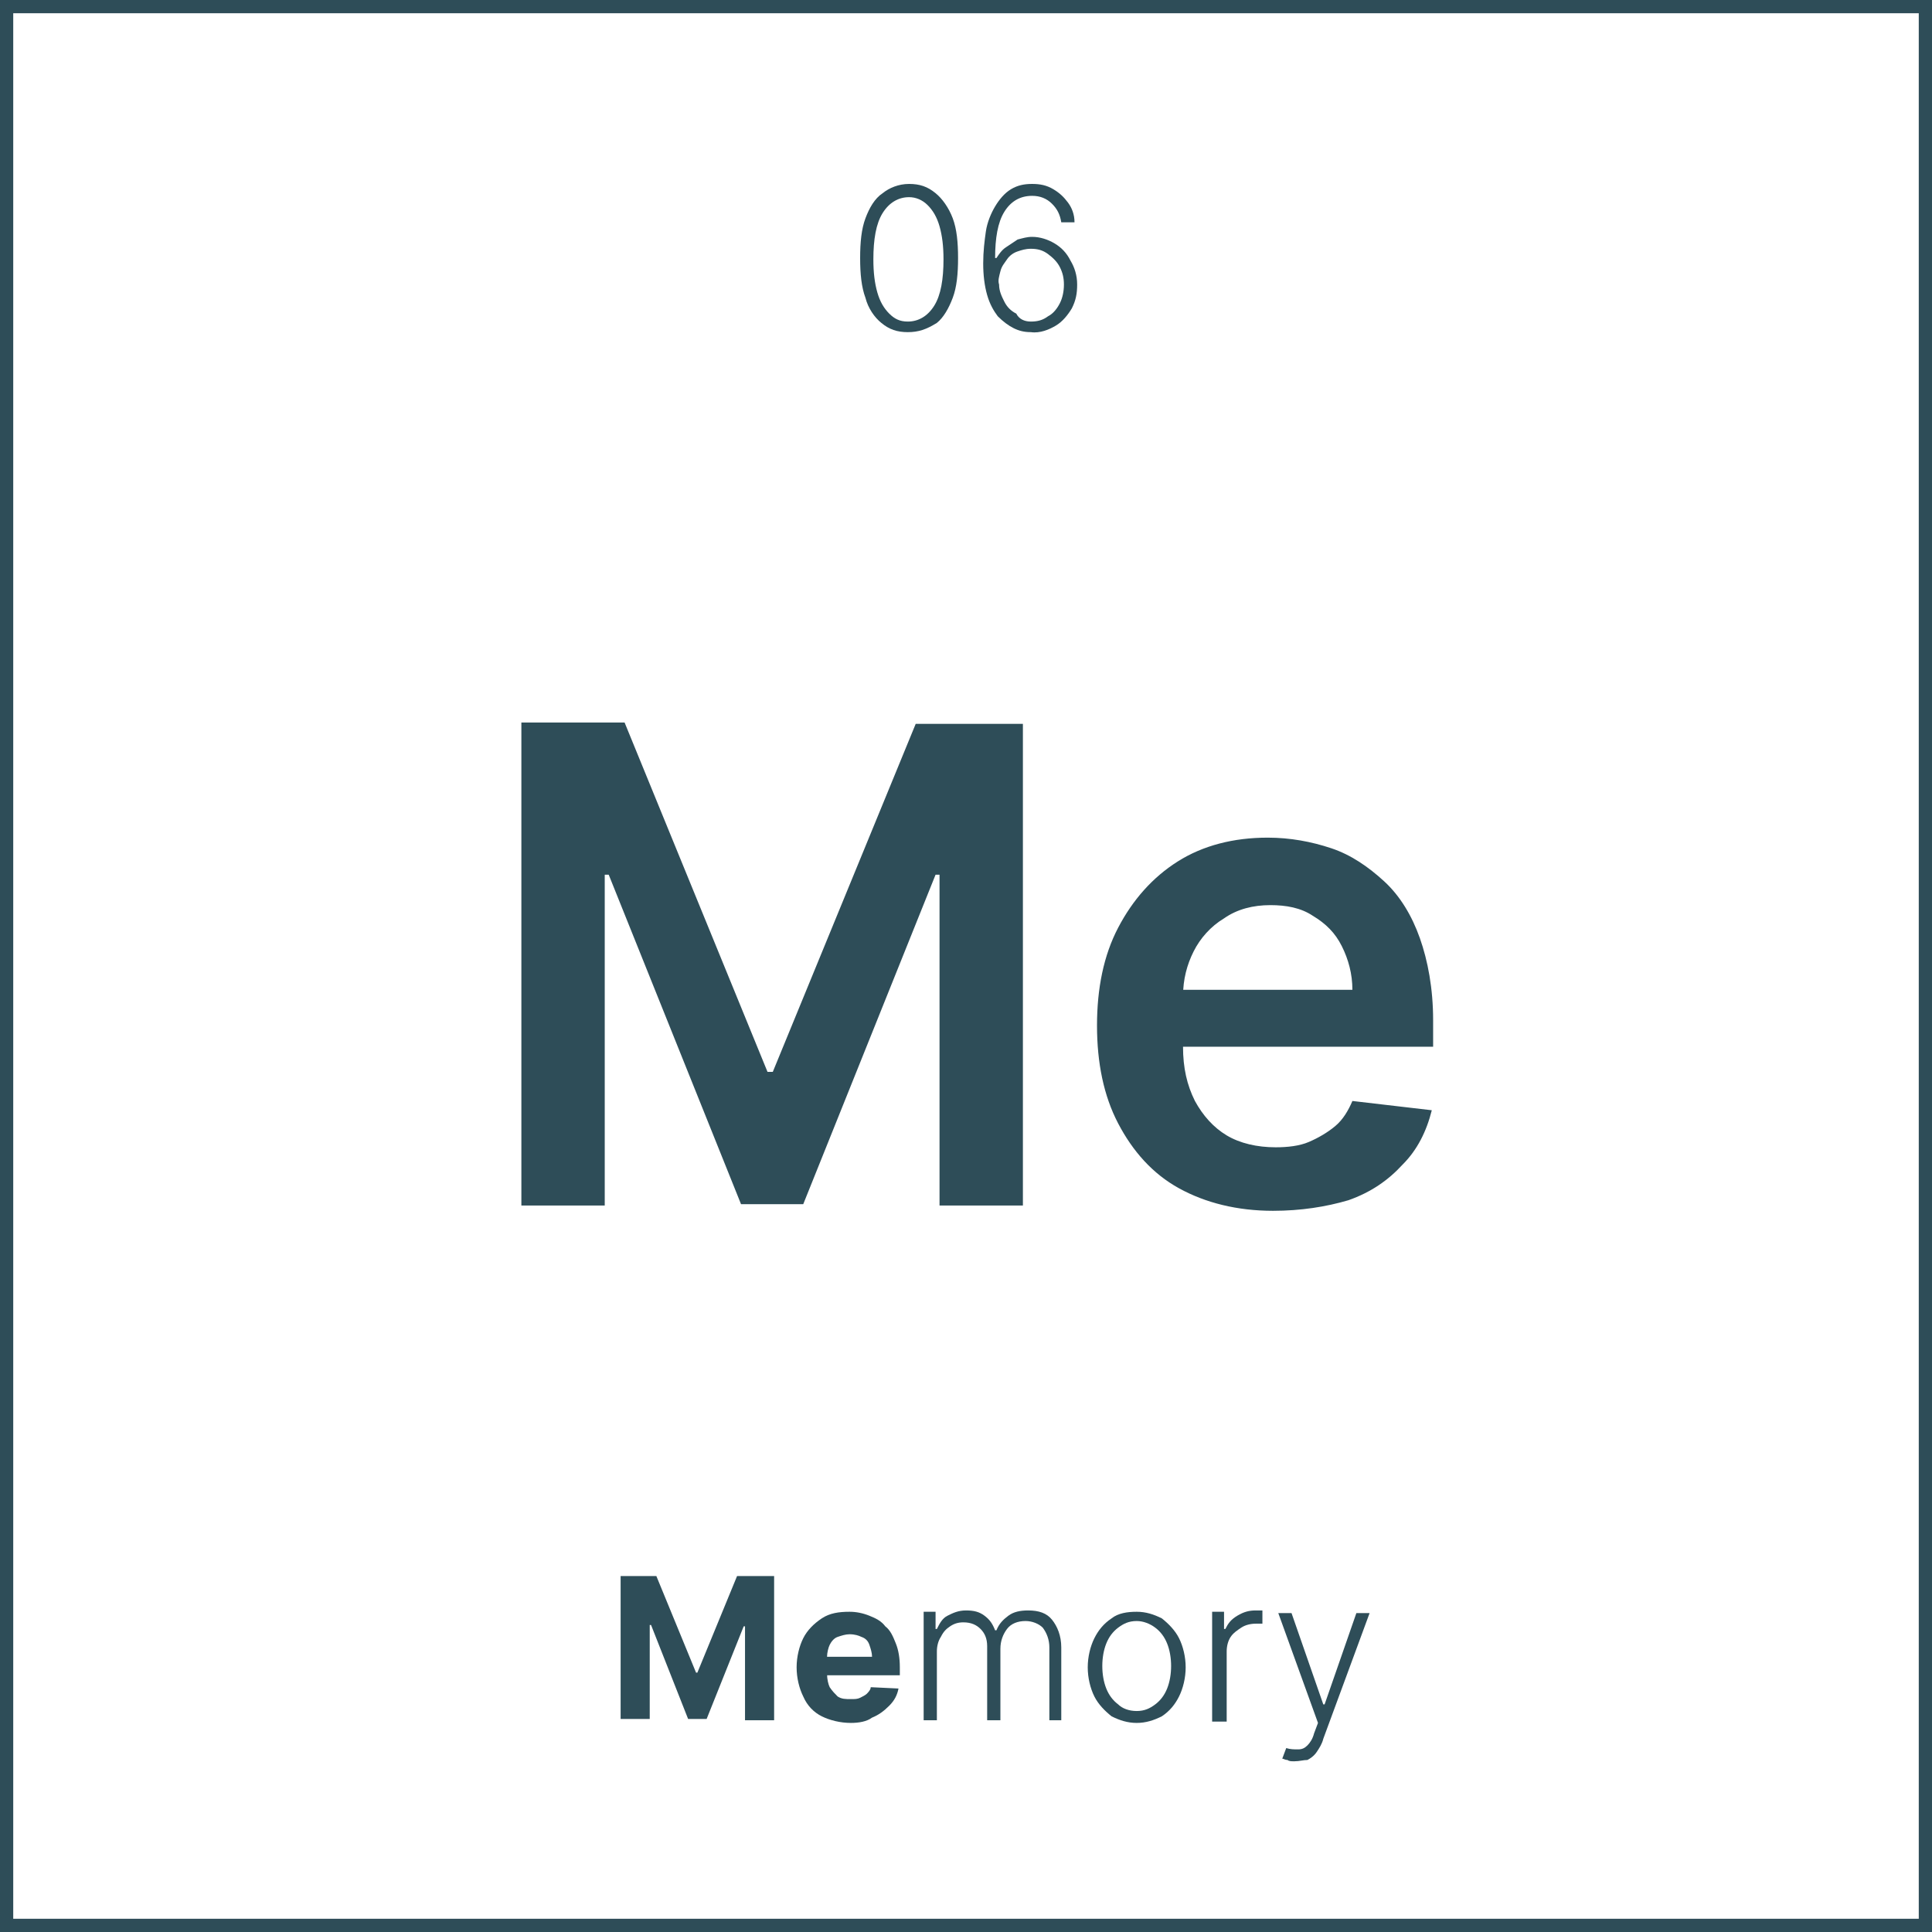 <?xml version="1.0" encoding="utf-8"?>
<!-- Generator: $$$/GeneralStr/196=Adobe Illustrator 27.6.0, SVG Export Plug-In . SVG Version: 6.00 Build 0)  -->
<svg version="1.1" id="Livello_1" xmlns="http://www.w3.org/2000/svg" xmlns:xlink="http://www.w3.org/1999/xlink" x="0px" y="0px"
	 viewBox="0 0 146 146" style="enable-background:new 0 0 146 146;" xml:space="preserve">
<style type="text/css">
	.st0{fill:none;}
	.st1{fill:#2E4D58;}
	.st2{enable-background:new    ;}
</style>
<g id="Raggruppa_786" transform="translate(-107 -1302)">
	<g id="Rettangolo_187" transform="translate(107 1302)">
		<g>
			<rect y="0" class="st0" width="146" height="146"/>
		</g>
		<g>
			<path class="st1" d="M146,146H0V0h146V146z M1,145h144V1H1V145z"/>
		</g>
	</g>
	<g class="st2">
		<path class="st1" d="M175.6,1327.1c-0.8,0-1.4-0.2-2-0.7c-0.5-0.4-1-1.1-1.2-1.9c-0.3-0.8-0.4-1.8-0.4-3c0-1.2,0.1-2.2,0.4-3
			c0.3-0.8,0.7-1.5,1.3-1.9c0.5-0.4,1.2-0.7,2-0.7c0.8,0,1.4,0.2,2,0.7c0.5,0.4,1,1.1,1.3,1.9s0.4,1.8,0.4,3c0,1.2-0.1,2.2-0.4,3
			c-0.3,0.8-0.7,1.5-1.2,1.9C177,1326.9,176.4,1327.1,175.6,1327.1z M175.6,1326.3c0.8,0,1.5-0.4,2-1.2c0.5-0.8,0.7-2,0.7-3.5
			c0-1-0.1-1.8-0.3-2.5c-0.2-0.7-0.5-1.2-0.9-1.6c-0.4-0.4-0.9-0.6-1.4-0.6c-0.8,0-1.5,0.4-2,1.2c-0.5,0.8-0.7,2-0.7,3.5
			c0,1,0.1,1.8,0.3,2.5s0.5,1.2,0.9,1.6C174.6,1326.1,175,1326.3,175.6,1326.3z"/>
		<path class="st1" d="M184.9,1327.1c-0.5,0-0.9-0.1-1.3-0.3c-0.4-0.2-0.8-0.5-1.2-0.9c-0.3-0.4-0.6-0.9-0.8-1.6
			c-0.2-0.7-0.3-1.5-0.3-2.4c0-0.9,0.1-1.7,0.2-2.4s0.4-1.4,0.7-1.9c0.3-0.5,0.7-1,1.2-1.3c0.5-0.3,1-0.4,1.6-0.4
			c0.6,0,1.1,0.1,1.6,0.4s0.8,0.6,1.1,1c0.3,0.4,0.5,0.9,0.5,1.5h-1c-0.1-0.6-0.3-1-0.7-1.4c-0.4-0.4-0.9-0.6-1.5-0.6
			c-0.9,0-1.6,0.4-2.1,1.2c-0.5,0.8-0.7,2-0.7,3.5h0.1c0.2-0.3,0.4-0.6,0.7-0.8s0.6-0.4,0.9-0.6c0.4-0.1,0.7-0.2,1.1-0.2
			c0.6,0,1.2,0.2,1.7,0.5c0.5,0.3,0.9,0.7,1.2,1.3c0.3,0.5,0.5,1.1,0.5,1.8c0,0.7-0.1,1.2-0.4,1.8c-0.3,0.5-0.7,1-1.2,1.3
			S185.6,1327.2,184.9,1327.1z M184.9,1326.3c0.5,0,0.9-0.1,1.3-0.4c0.4-0.2,0.7-0.6,0.9-1s0.3-0.9,0.3-1.4c0-0.5-0.1-0.9-0.3-1.3
			s-0.5-0.7-0.9-1s-0.8-0.4-1.3-0.4c-0.4,0-0.7,0.1-1,0.2s-0.6,0.3-0.8,0.6s-0.4,0.5-0.5,0.9s-0.2,0.7-0.1,1c0,0.5,0.2,0.9,0.4,1.3
			c0.2,0.4,0.5,0.7,0.9,0.9C184,1326.1,184.4,1326.3,184.9,1326.3z"/>
	</g>
	<g class="st2">
		<path class="st1" d="M153.8,1421.1h2.8l3,7.3h0.1l3-7.3h2.8v10.9h-2.2v-7.1h-0.1l-2.8,7H159l-2.8-7.1h-0.1v7.1h-2.2V1421.1z"/>
		<path class="st1" d="M171.3,1432.2c-0.8,0-1.6-0.2-2.2-0.5s-1.1-0.8-1.4-1.5c-0.3-0.6-0.5-1.4-0.5-2.2c0-0.8,0.2-1.6,0.5-2.2
			s0.8-1.1,1.4-1.5c0.6-0.4,1.3-0.5,2.1-0.5c0.5,0,1,0.1,1.5,0.3c0.5,0.2,0.9,0.4,1.2,0.8c0.4,0.3,0.6,0.8,0.8,1.3s0.3,1.1,0.3,1.8
			v0.6h-6.9v-1.4h4.8c0-0.3-0.1-0.6-0.2-0.9c-0.1-0.3-0.3-0.5-0.6-0.6c-0.2-0.1-0.5-0.2-0.9-0.2c-0.3,0-0.6,0.1-0.9,0.2
			s-0.5,0.4-0.6,0.6s-0.2,0.6-0.2,0.9v1.3c0,0.4,0.1,0.8,0.2,1c0.2,0.3,0.4,0.5,0.6,0.7c0.3,0.2,0.6,0.2,1,0.2c0.3,0,0.5,0,0.7-0.1
			s0.4-0.2,0.5-0.3c0.1-0.1,0.3-0.3,0.3-0.5l2.1,0.1c-0.1,0.5-0.3,0.9-0.7,1.3s-0.8,0.7-1.3,0.9
			C172.5,1432.1,171.9,1432.2,171.3,1432.2z"/>
	</g>
	<g class="st2">
		<path class="st1" d="M176.8,1432v-8.2h0.9v1.3h0.1c0.2-0.4,0.4-0.8,0.8-1s0.8-0.4,1.4-0.4c0.6,0,1,0.1,1.4,0.4
			c0.4,0.3,0.6,0.6,0.8,1.1h0.1c0.2-0.5,0.5-0.8,0.9-1.1c0.4-0.3,0.9-0.4,1.5-0.4c0.8,0,1.4,0.2,1.8,0.7s0.7,1.2,0.7,2.1v5.5h-0.9
			v-5.5c0-0.6-0.2-1.1-0.5-1.5c-0.3-0.3-0.8-0.5-1.3-0.5c-0.6,0-1.1,0.2-1.4,0.6c-0.3,0.4-0.5,0.9-0.5,1.5v5.4h-1v-5.6
			c0-0.6-0.2-1-0.5-1.3c-0.3-0.3-0.7-0.5-1.3-0.5c-0.4,0-0.7,0.1-1,0.3c-0.3,0.2-0.5,0.4-0.7,0.8c-0.2,0.3-0.3,0.7-0.3,1.1v5.2
			H176.8z"/>
		<path class="st1" d="M192.9,1432.2c-0.7,0-1.3-0.2-1.9-0.5c-0.5-0.4-1-0.9-1.3-1.5s-0.5-1.4-0.5-2.2c0-0.8,0.2-1.6,0.5-2.2
			c0.3-0.6,0.7-1.1,1.3-1.5c0.5-0.4,1.2-0.5,1.9-0.5c0.7,0,1.3,0.2,1.9,0.5c0.5,0.4,1,0.9,1.3,1.5c0.3,0.6,0.5,1.4,0.5,2.2
			c0,0.8-0.2,1.6-0.5,2.2c-0.3,0.6-0.7,1.1-1.3,1.5C194.2,1432,193.6,1432.2,192.9,1432.2z M192.9,1431.3c0.6,0,1-0.2,1.4-0.5
			c0.4-0.3,0.7-0.7,0.9-1.2s0.3-1.1,0.3-1.7c0-0.6-0.1-1.2-0.3-1.7c-0.2-0.5-0.5-0.9-0.9-1.2c-0.4-0.3-0.9-0.5-1.4-0.5
			c-0.6,0-1,0.2-1.4,0.5c-0.4,0.3-0.7,0.7-0.9,1.2c-0.2,0.5-0.3,1.1-0.3,1.7c0,0.6,0.1,1.2,0.3,1.7s0.5,0.9,0.9,1.2
			C191.8,1431.1,192.3,1431.3,192.9,1431.3z"/>
		<path class="st1" d="M198.6,1432v-8.2h0.9v1.3h0.1c0.2-0.4,0.4-0.7,0.9-1s0.9-0.4,1.4-0.4c0.1,0,0.2,0,0.3,0c0.1,0,0.2,0,0.2,0v1
			c0,0-0.1,0-0.2,0c-0.1,0-0.2,0-0.3,0c-0.4,0-0.8,0.1-1.1,0.3s-0.6,0.4-0.8,0.7c-0.2,0.3-0.3,0.7-0.3,1.1v5.3H198.6z"/>
		<path class="st1" d="M204.8,1435.1c-0.2,0-0.4,0-0.5-0.1c-0.2,0-0.3-0.1-0.4-0.1l0.3-0.8c0.3,0.1,0.6,0.1,0.9,0.1
			c0.3,0,0.5-0.1,0.7-0.3c0.2-0.2,0.4-0.5,0.5-0.9l0.3-0.8l-3-8.3h1l2.4,6.9h0.1l2.4-6.9h1l-3.5,9.5c-0.1,0.4-0.3,0.7-0.5,1
			s-0.5,0.5-0.7,0.6C205.5,1435,205.2,1435.1,204.8,1435.1z"/>
	</g>
	<g class="st2">
		<path class="st1" d="M146.1,1356.6h8.1L165,1383h0.4l10.8-26.3h8.1v36.4h-6.3v-25h-0.3l-10,24.9h-4.7l-10-24.9h-0.3v25h-6.3
			V1356.6z"/>
		<path class="st1" d="M203.2,1393.5c-2.7,0-5.1-0.6-7.1-1.7c-2-1.1-3.5-2.8-4.6-4.9c-1.1-2.1-1.6-4.6-1.6-7.4
			c0-2.8,0.5-5.3,1.6-7.4c1.1-2.1,2.6-3.8,4.5-5c1.9-1.2,4.2-1.8,6.8-1.8c1.7,0,3.3,0.3,4.8,0.8c1.5,0.5,2.8,1.4,4,2.5
			s2.1,2.6,2.7,4.3s1,3.8,1,6.2v2H193v-4.3h16.2c0-1.2-0.3-2.3-0.8-3.3s-1.2-1.7-2.2-2.3c-0.9-0.6-2-0.8-3.2-0.8
			c-1.3,0-2.5,0.3-3.5,1c-1,0.6-1.8,1.5-2.3,2.5c-0.5,1-0.8,2.1-0.8,3.4v3.8c0,1.6,0.3,2.9,0.9,4.1c0.6,1.1,1.4,2,2.4,2.6
			c1,0.6,2.3,0.9,3.7,0.9c0.9,0,1.8-0.1,2.5-0.4s1.4-0.7,2-1.2c0.6-0.5,1-1.2,1.3-1.9l6,0.7c-0.4,1.6-1.1,3-2.2,4.1
			c-1.1,1.2-2.4,2.1-4.1,2.7C207.2,1393.2,205.3,1393.5,203.2,1393.5z"/>
	</g>
</g>
</svg>
